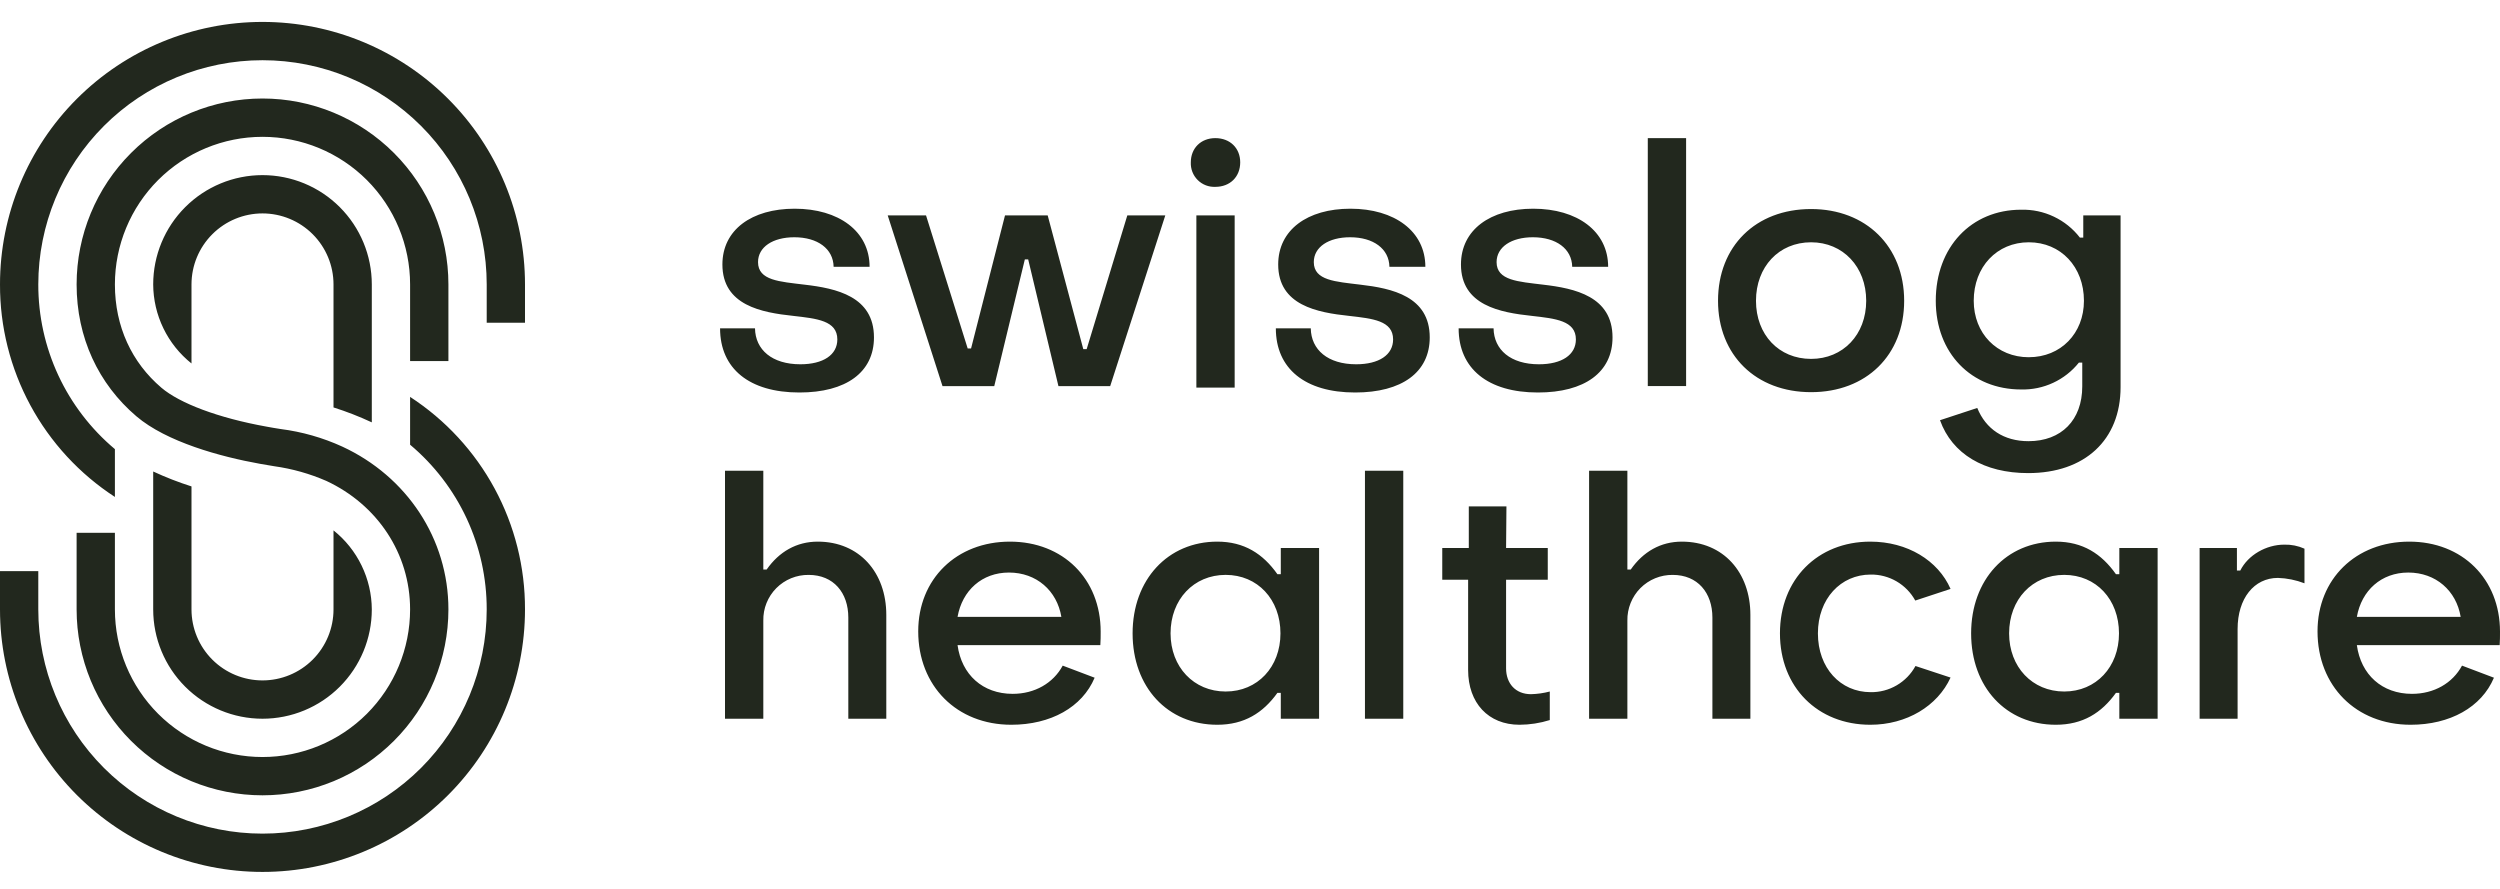 <?xml version="1.0" encoding="UTF-8"?> <svg xmlns="http://www.w3.org/2000/svg" width="104" height="37" viewBox="0 0 104 37" fill="none"><g clip-path="url(#clip0_2839_102045)"><path d="M29.954 13.658H31.408C31.422 14.553 32.121 15.154 33.295 15.154C34.246 15.154 34.833 14.763 34.833 14.12C34.833 13.337 33.98 13.253 33.002 13.141C31.688 13.001 30.052 12.707 30.052 11.002C30.052 9.562 31.268 8.682 33.058 8.682C34.889 8.682 36.175 9.618 36.175 11.1H34.679C34.665 10.345 34.008 9.87 33.044 9.87C32.149 9.87 31.534 10.276 31.534 10.904C31.534 11.673 32.443 11.715 33.463 11.841C34.791 11.995 36.357 12.33 36.357 14.036C36.357 15.489 35.197 16.328 33.254 16.328C31.171 16.328 29.955 15.336 29.955 13.658L29.954 13.658ZM36.929 8.961H38.523L40.256 14.497H40.396L41.808 8.961H43.584L45.065 14.525H45.205L46.896 8.961H48.476L46.184 16.062H44.031L42.773 10.792H42.633L41.361 16.062H39.208L36.929 8.961ZM49.538 6.753C49.538 6.165 49.957 5.746 50.558 5.746C51.173 5.746 51.593 6.165 51.593 6.753C51.593 7.353 51.173 7.773 50.558 7.773C50.422 7.779 50.287 7.757 50.16 7.708C50.034 7.659 49.919 7.584 49.823 7.488C49.727 7.392 49.652 7.277 49.603 7.151C49.554 7.024 49.532 6.888 49.538 6.753L49.538 6.753ZM49.769 8.961H51.362V16.124H49.769V8.961ZM53.075 13.658H54.528C54.542 14.553 55.241 15.154 56.416 15.154C57.366 15.154 57.953 14.763 57.953 14.12C57.953 13.337 57.1 13.253 56.122 13.141C54.808 13.001 53.173 12.707 53.173 11.002C53.173 9.562 54.389 8.682 56.178 8.682C58.009 8.682 59.295 9.618 59.295 11.1H57.8C57.786 10.345 57.129 9.87 56.164 9.87C55.269 9.87 54.654 10.276 54.654 10.904C54.654 11.673 55.563 11.715 56.584 11.841C57.911 11.995 59.477 12.33 59.477 14.036C59.477 15.489 58.317 16.328 56.374 16.328C54.291 16.328 53.075 15.336 53.075 13.658V13.658ZM60.679 13.658H62.132C62.146 14.553 62.845 15.154 64.019 15.154C64.97 15.154 65.557 14.763 65.557 14.12C65.557 13.337 64.704 13.253 63.726 13.141C62.412 13.001 60.776 12.707 60.776 11.002C60.776 9.562 61.993 8.682 63.782 8.682C65.613 8.682 66.899 9.618 66.899 11.1H65.404C65.39 10.345 64.733 9.87 63.768 9.87C62.873 9.87 62.258 10.276 62.258 10.904C62.258 11.673 63.167 11.715 64.187 11.841C65.515 11.995 67.081 12.33 67.081 14.036C67.081 15.489 65.921 16.328 63.978 16.328C61.895 16.328 60.679 15.336 60.679 13.658L60.679 13.658ZM68.548 5.746H70.142V16.06H68.548L68.548 5.746ZM71.47 12.512C71.47 10.247 73.035 8.696 75.341 8.696C77.62 8.696 79.213 10.247 79.213 12.512C79.213 14.777 77.634 16.314 75.341 16.314C73.049 16.314 71.47 14.777 71.47 12.512V12.512ZM77.634 12.512C77.634 11.1 76.669 10.079 75.341 10.079C73.999 10.079 73.049 11.1 73.049 12.512C73.049 13.924 73.999 14.93 75.341 14.93C76.669 14.93 77.634 13.924 77.634 12.512V12.512ZM30.16 19.582H31.754V23.692H31.893C32.411 22.951 33.138 22.532 34.018 22.532C35.752 22.532 36.87 23.818 36.87 25.579V29.899H35.29V25.691C35.29 24.657 34.675 23.916 33.641 23.916C33.391 23.913 33.143 23.96 32.912 24.054C32.681 24.149 32.471 24.289 32.295 24.466C32.119 24.644 31.98 24.855 31.887 25.087C31.794 25.319 31.749 25.567 31.754 25.817V29.899H30.16V19.582ZM38.198 26.264C38.198 24.084 39.791 22.532 42.014 22.532C44.223 22.532 45.788 24.083 45.788 26.278C45.788 26.446 45.788 26.669 45.774 26.837H39.834C40.001 28.067 40.882 28.864 42.126 28.864C43.048 28.864 43.817 28.417 44.209 27.69L45.537 28.193C45.02 29.423 43.706 30.15 42.07 30.15C39.805 30.15 38.198 28.542 38.198 26.264H38.198ZM44.153 25.663C43.971 24.573 43.118 23.818 41.972 23.818C40.854 23.818 40.029 24.559 39.834 25.663H44.153ZM47.116 26.348C47.116 24.111 48.584 22.532 50.639 22.532C51.757 22.532 52.54 23.035 53.141 23.888H53.281V22.797H54.874V29.898H53.281V28.822H53.141C52.54 29.661 51.757 30.15 50.639 30.15C48.57 30.15 47.116 28.585 47.116 26.348V26.348ZM53.267 26.348C53.267 24.936 52.316 23.915 50.988 23.915C49.66 23.915 48.695 24.936 48.695 26.348C48.695 27.746 49.66 28.767 50.988 28.767C52.316 28.767 53.267 27.746 53.267 26.348V26.348ZM56.782 19.582H58.376V29.899H56.782L56.782 19.582ZM61.074 27.872V24.116H59.998V22.797H61.102L61.102 21.065H62.668L62.653 22.797H64.387V24.116H62.653V27.802C62.653 28.431 63.045 28.878 63.688 28.878C63.953 28.872 64.215 28.834 64.471 28.767V29.955C64.064 30.082 63.639 30.148 63.212 30.15C61.913 30.15 61.074 29.242 61.074 27.872H61.074ZM66.106 19.582H67.699V23.692H67.839C68.356 22.951 69.083 22.532 69.964 22.532C71.697 22.532 72.816 23.818 72.816 25.579V29.899H71.236V25.691C71.236 24.657 70.621 23.916 69.586 23.916C69.337 23.913 69.089 23.96 68.858 24.054C68.626 24.149 68.416 24.289 68.24 24.466C68.064 24.644 67.926 24.855 67.833 25.087C67.74 25.319 67.694 25.567 67.699 25.817V29.899H66.106V19.582ZM81.999 26.348C81.999 24.111 83.467 22.532 85.522 22.532C86.64 22.532 87.423 23.035 88.024 23.888H88.164V22.797H89.757V29.898H88.164V28.822H88.024C87.423 29.661 86.64 30.15 85.522 30.15C83.453 30.15 81.999 28.585 81.999 26.348H81.999ZM88.15 26.348C88.15 24.936 87.2 23.915 85.871 23.915C84.543 23.915 83.579 24.936 83.579 26.348C83.579 27.746 84.543 28.767 85.871 28.767C87.199 28.767 88.15 27.746 88.15 26.348L88.15 26.348ZM91.504 22.797H93.056V23.734H93.196C93.517 23.091 94.272 22.657 95.027 22.657C95.316 22.649 95.603 22.707 95.866 22.825V24.265C95.513 24.129 95.139 24.053 94.761 24.041C93.769 24.041 93.084 24.894 93.084 26.166V29.899H91.504L91.504 22.797ZM96.409 26.264C96.409 24.084 98.003 22.532 100.225 22.532C102.434 22.532 104 24.084 104 26.278C104 26.446 104 26.669 103.986 26.837H98.045C98.213 28.067 99.093 28.864 100.337 28.864C101.26 28.864 102.029 28.417 102.42 27.69L103.748 28.193C103.231 29.423 101.917 30.15 100.281 30.15C98.017 30.15 96.409 28.543 96.409 26.264H96.409ZM102.364 25.663C102.183 24.573 101.33 23.818 100.184 23.818C99.065 23.818 98.241 24.559 98.045 25.663H102.364ZM79.684 27.706C79.502 28.04 79.232 28.317 78.903 28.509C78.575 28.701 78.2 28.8 77.82 28.794C76.562 28.794 75.625 27.788 75.625 26.348C75.625 24.908 76.576 23.902 77.82 23.902C78.198 23.897 78.571 23.995 78.897 24.185C79.224 24.376 79.493 24.652 79.675 24.983L81.143 24.499C80.624 23.313 79.345 22.532 77.806 22.532C75.611 22.532 74.046 24.098 74.046 26.348C74.046 28.585 75.611 30.15 77.806 30.15C79.313 30.15 80.599 29.375 81.143 28.187L79.684 27.706ZM86.664 8.961V9.884H86.524C86.236 9.512 85.864 9.213 85.439 9.012C85.014 8.81 84.548 8.712 84.078 8.724C82.009 8.724 80.528 10.275 80.528 12.512C80.528 14.692 82.009 16.202 84.078 16.202C84.538 16.214 84.994 16.119 85.411 15.925C85.828 15.731 86.195 15.444 86.482 15.084H86.622V16.074C86.622 17.472 85.756 18.353 84.385 18.353C83.355 18.353 82.61 17.848 82.254 16.971L80.704 17.481C81.208 18.885 82.539 19.681 84.372 19.681C86.72 19.681 88.216 18.311 88.216 16.102V8.961L86.664 8.961ZM84.399 14.861C83.072 14.861 82.107 13.868 82.107 12.512C82.107 11.1 83.072 10.079 84.399 10.079C85.728 10.079 86.692 11.1 86.692 12.512C86.692 13.868 85.728 14.86 84.4 14.86L84.399 14.861ZM15.467 25.352C15.467 26.558 14.988 27.714 14.135 28.567C13.283 29.42 12.126 29.899 10.92 29.899C9.714 29.899 8.558 29.42 7.705 28.567C6.852 27.714 6.373 26.558 6.373 25.352L6.373 19.614C6.89 19.855 7.423 20.062 7.966 20.235V25.352C7.966 26.135 8.278 26.887 8.832 27.44C9.385 27.994 10.137 28.305 10.92 28.305C11.703 28.305 12.455 27.994 13.009 27.44C13.562 26.887 13.874 26.135 13.874 25.352C13.874 25.352 13.873 23.473 13.874 22.064C14.368 22.458 14.768 22.958 15.043 23.527C15.319 24.096 15.464 24.72 15.467 25.352ZM7.966 15.12C7.967 13.711 7.966 11.832 7.966 11.832C7.966 11.049 8.278 10.297 8.832 9.744C9.385 9.19 10.137 8.878 10.92 8.878C11.703 8.878 12.455 9.19 13.009 9.744C13.562 10.297 13.874 11.049 13.874 11.832V16.949C14.418 17.121 14.95 17.329 15.467 17.57V11.832C15.467 10.626 14.988 9.47 14.135 8.617C13.283 7.764 12.126 7.285 10.92 7.285C9.714 7.285 8.558 7.764 7.705 8.617C6.852 9.47 6.373 10.626 6.373 11.832C6.376 12.464 6.521 13.088 6.797 13.657C7.072 14.226 7.472 14.726 7.966 15.12V15.12ZM18.654 15.02V11.832C18.654 9.781 17.839 7.814 16.388 6.364C14.938 4.913 12.971 4.098 10.92 4.098C8.869 4.098 6.902 4.913 5.452 6.364C4.001 7.814 3.187 9.781 3.187 11.832C3.187 14.043 4.093 15.971 5.674 17.318C6.926 18.384 9.163 18.998 10.819 19.295C11.038 19.333 11.233 19.366 11.413 19.396C12.159 19.5 12.886 19.706 13.576 20.006C15.695 20.994 17.06 23.024 17.06 25.352C17.06 26.98 16.413 28.542 15.262 29.694C14.11 30.845 12.548 31.492 10.92 31.492C9.291 31.492 7.73 30.845 6.578 29.694C5.427 28.542 4.78 26.98 4.78 25.352V22.164H3.187V25.352C3.187 26.367 3.387 27.373 3.775 28.311C4.164 29.25 4.734 30.102 5.452 30.82C6.17 31.538 7.022 32.108 7.961 32.497C8.899 32.885 9.904 33.085 10.92 33.085C11.936 33.085 12.941 32.885 13.88 32.497C14.818 32.108 15.67 31.538 16.388 30.82C17.107 30.102 17.676 29.25 18.065 28.311C18.453 27.373 18.654 26.367 18.654 25.352C18.654 22.411 16.922 19.82 14.238 18.578C13.426 18.207 12.563 17.961 11.677 17.848C11.55 17.832 11.159 17.761 11.101 17.75C9.068 17.386 7.469 16.772 6.715 16.13C5.484 15.082 4.78 13.587 4.78 11.832C4.78 10.204 5.427 8.642 6.578 7.49C7.73 6.339 9.292 5.692 10.92 5.692C12.549 5.692 14.11 6.339 15.262 7.49C16.413 8.642 17.06 10.204 17.06 11.832V15.02L18.654 15.02ZM17.06 16.511V18.5C18.06 19.339 18.864 20.388 19.415 21.572C19.965 22.756 20.249 24.046 20.247 25.352C20.247 27.826 19.264 30.198 17.515 31.947C15.766 33.696 13.394 34.679 10.92 34.679C8.446 34.679 6.074 33.696 4.325 31.947C2.576 30.198 1.593 27.826 1.593 25.352V23.758H4.96533e-05V25.352C4.96533e-05 28.248 1.151 31.026 3.198 33.074C5.246 35.121 8.024 36.272 10.92 36.272C13.816 36.272 16.594 35.121 18.642 33.074C20.69 31.026 21.84 28.248 21.84 25.352C21.845 23.596 21.411 21.867 20.576 20.323C19.741 18.779 18.532 17.468 17.06 16.511V16.511ZM4.78 20.673V18.684C3.78 17.845 2.976 16.796 2.425 15.612C1.875 14.428 1.591 13.138 1.593 11.832C1.593 9.358 2.576 6.986 4.325 5.237C6.074 3.488 8.446 2.505 10.92 2.505C13.394 2.505 15.766 3.488 17.515 5.237C19.264 6.986 20.247 9.358 20.247 11.832V13.426H21.84V11.832C21.84 8.936 20.69 6.158 18.642 4.11C16.594 2.062 13.816 0.912 10.92 0.912C8.024 0.912 5.246 2.062 3.198 4.11C1.151 6.158 4.96533e-05 8.936 4.96533e-05 11.832C-0.005 13.588 0.429 15.316 1.264 16.861C2.099 18.405 3.308 19.716 4.78 20.673V20.673Z" fill="#22281E"></path></g><defs><clipPath id="clip0_2839_102045"><rect width="104" height="35.36" fill="white" transform="translate(0 0.912)"></rect></clipPath></defs></svg> 